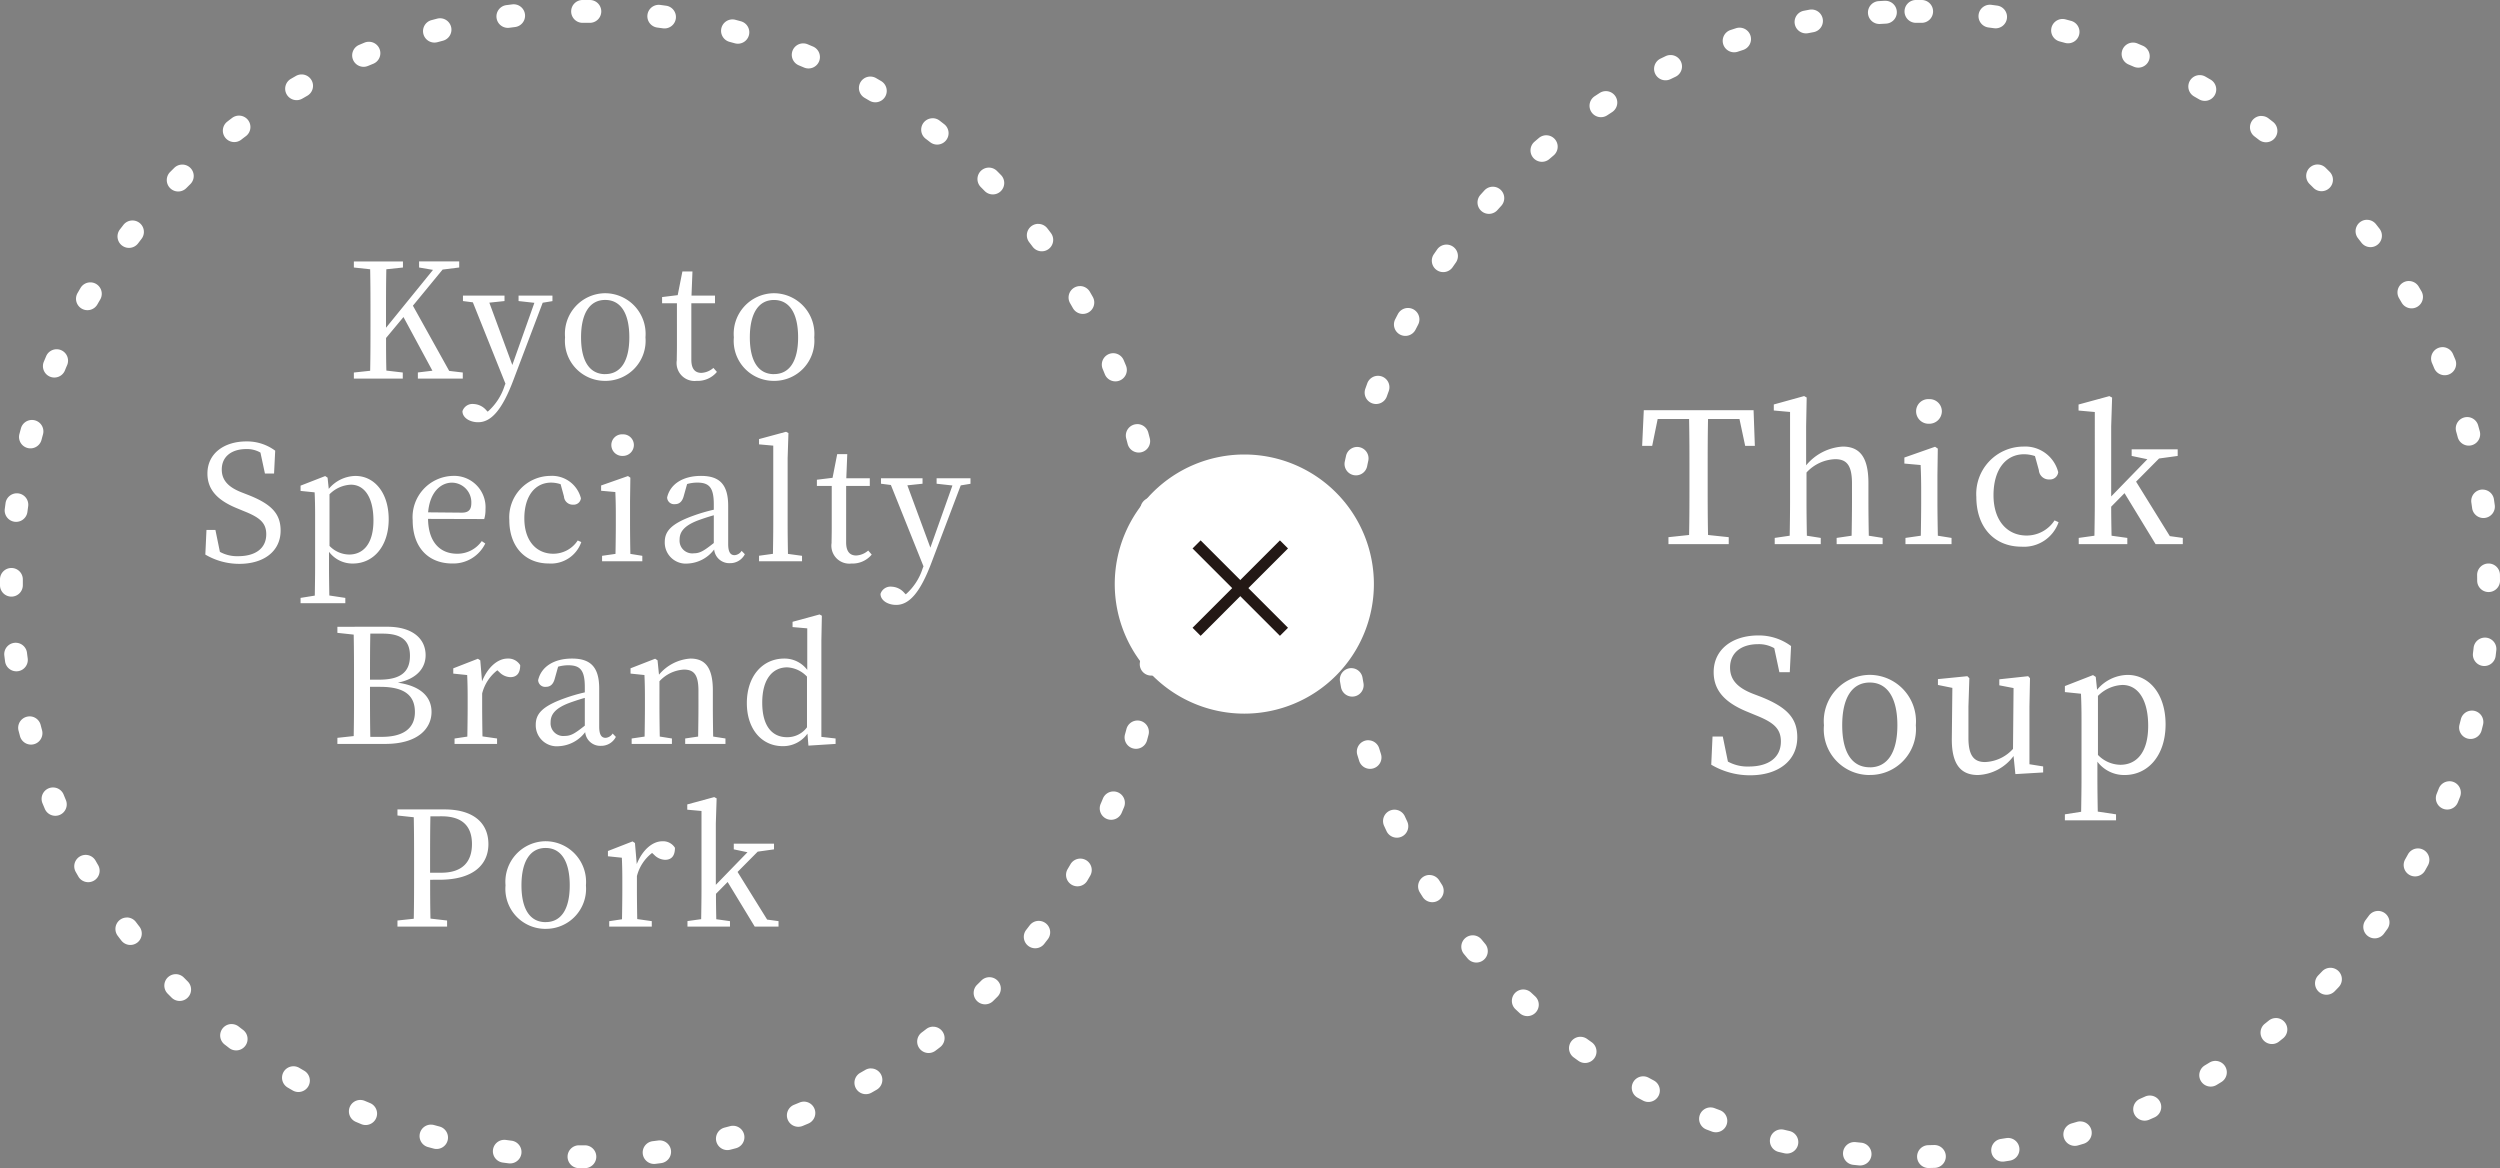 <svg xmlns="http://www.w3.org/2000/svg" width="218.977" height="102.32" viewBox="0 0 218.977 102.32"><rect x="0" y="0" width="218.977" height="102.32" fill="#808080" stroke="none"/><g transform="translate(-582.398 -3072.513)"><g transform="translate(-10 20)"><path d="M50.16-1l.516,0a1,1,0,0,1,.99,1.01,1,1,0,0,1-1.01.99l-.5,0h-.127a1,1,0,0,1-1-1,1,1,0,0,1,1-1Zm-6.172.376a1,1,0,0,1,.121,1.993l-.492.063a1,1,0,0,1-.264-1.983l.511-.065A1.012,1.012,0,0,1,43.988-.624Zm12.717.047a1.008,1.008,0,0,1,.13.008l.51.069a1,1,0,1,1-.278,1.981l-.49-.066a1,1,0,0,1,.128-1.992ZM37.543.6a1,1,0,0,1,.25,1.968l-.478.127A1,1,0,1,1,36.793.764l.5-.132A1,1,0,0,1,37.543.6Zm25.6.1A1,1,0,0,1,63.4.73l.5.135a1,1,0,0,1-.536,1.927l-.477-.13A1,1,0,0,1,63.14.7ZM31.315,2.66a1,1,0,0,1,.376,1.927l-.458.188a1,1,0,0,1-.771-1.846l.476-.2A1,1,0,0,1,31.315,2.66ZM69.353,2.8a1,1,0,0,1,.383.076l.475.2a1,1,0,0,1-.784,1.84l-.456-.192A1,1,0,0,1,69.353,2.8ZM25.411,5.52a1,1,0,0,1,.5,1.87l-.429.247a1,1,0,1,1-1.006-1.729l.446-.257A1,1,0,0,1,25.411,5.52Zm49.824.187a1,1,0,0,1,.5.134q.223.129.445.26a1,1,0,0,1-1.019,1.721l-.427-.25a1,1,0,0,1,.5-1.866Zm-55.3,3.42a1,1,0,0,1,.6,1.8q-.2.149-.393.3a1,1,0,1,1-1.222-1.583q.2-.157.409-.313A1,1,0,0,1,19.932,9.127Zm60.754.228a1,1,0,0,1,.608.207q.2.157.407.316a1,1,0,1,1-1.234,1.574q-.195-.153-.391-.3a1,1,0,0,1,.61-1.793ZM14.97,13.416a1,1,0,0,1,.7,1.713q-.176.174-.351.349A1,1,0,1,1,13.9,14.066q.182-.182.365-.363A1,1,0,0,1,14.97,13.416Zm70.647.265a1,1,0,0,1,.707.293q.182.182.362.366a1,1,0,0,1-1.428,1.4q-.173-.177-.348-.352a1,1,0,0,1,.707-1.707ZM10.605,18.312a1,1,0,0,1,.787,1.616q-.152.2-.3.392A1,1,0,0,1,9.5,19.1q.156-.2.315-.408A1,1,0,0,1,10.605,18.312Zm79.34.3a1,1,0,0,1,.793.39q.157.2.312.41a1,1,0,0,1-1.6,1.2q-.149-.2-.3-.394a1,1,0,0,1,.792-1.61ZM6.914,23.733a1,1,0,0,1,.861,1.508q-.126.213-.249.428a1,1,0,1,1-1.733-1q.129-.223.259-.445A1,1,0,0,1,6.914,23.733Zm86.682.324a1,1,0,0,1,.866.5q.129.223.256.447a1,1,0,0,1-1.741.985q-.122-.215-.246-.429a1,1,0,0,1,.864-1.5ZM3.961,29.591a1,1,0,0,1,.92,1.391q-.1.228-.191.457a1,1,0,1,1-1.849-.762q.1-.238.2-.475A1,1,0,0,1,3.961,29.591Zm92.543.346a1,1,0,0,1,.924.617q.1.238.2.477a1,1,0,1,1-1.855.748q-.093-.23-.187-.458a1,1,0,0,1,.923-1.384ZM1.8,35.785a1,1,0,0,1,.965,1.266q-.066.238-.129.477A1,1,0,1,1,.7,37.016q.066-.249.134-.5A1,1,0,0,1,1.8,35.785Zm96.814.362a1,1,0,0,1,.965.742q.067.249.131.5a1,1,0,1,1-1.937.5q-.062-.24-.126-.479a1,1,0,0,1,.967-1.259ZM.476,42.209a1,1,0,0,1,.992,1.137q-.034.245-.066.491a1,1,0,0,1-1.984-.255q.033-.256.068-.511A1,1,0,0,1,.476,42.209Zm99.417.372a1,1,0,0,1,.99.87q.033.255.064.511a1,1,0,1,1-1.986.24q-.03-.246-.062-.491a1,1,0,0,1,.993-1.13ZM0,48.751H.01A1,1,0,0,1,1,49.759q0,.2,0,.4v.1a1,1,0,0,1-1,1H0a1,1,0,0,1-1-1v-.1q0-.209,0-.417A1,1,0,0,1,0,48.751Zm100.319.376a1,1,0,0,1,1,1v.033q0,.242,0,.483a1,1,0,0,1-2-.018q0-.232,0-.464v-.032A1,1,0,0,1,100.32,49.128ZM.373,55.3a1,1,0,0,1,.991.879q.03.246.063.491a1,1,0,1,1-1.983.262q-.034-.255-.065-.511A1,1,0,0,1,.373,55.3Zm99.526.373a1,1,0,0,1,.993,1.129q-.033.256-.069.511a1,1,0,1,1-1.981-.277q.034-.245.066-.491A1,1,0,0,1,99.9,55.674ZM1.593,61.746a1,1,0,0,1,.967.75q.062.24.126.478a1,1,0,0,1-1.931.52Q.689,63.246.624,63a1,1,0,0,1,.969-1.25Zm97.039.363a1,1,0,0,1,.967,1.258q-.066.249-.135.5a1,1,0,0,1-1.927-.535q.066-.238.13-.477A1,1,0,0,1,98.632,62.11ZM3.648,67.975a1,1,0,0,1,.927.625q.093.229.188.458a1,1,0,1,1-1.846.769q-.1-.238-.2-.477a1,1,0,0,1,.927-1.376Zm92.882.348a1,1,0,0,1,.924,1.383q-.1.238-.2.475a1,1,0,1,1-1.84-.783q.1-.228.192-.456A1,1,0,0,1,96.53,68.323ZM6.5,73.88a1,1,0,0,1,.871.507q.122.215.246.429a1,1,0,0,1-1.729,1q-.129-.223-.256-.447A1,1,0,0,1,6.5,73.88Zm87.127.326a1,1,0,0,1,.865,1.5q-.129.223-.26.445a1,1,0,0,1-1.722-1.017q.126-.213.25-.427A1,1,0,0,1,93.63,74.206ZM10.107,79.361a1,1,0,0,1,.8.4q.149.2.3.394a1,1,0,1,1-1.584,1.221q-.157-.2-.313-.409a1,1,0,0,1,.8-1.6Zm79.879.3a1,1,0,0,1,.793,1.609q-.157.2-.315.407a1,1,0,0,1-1.575-1.233q.153-.195.3-.391A1,1,0,0,1,89.986,79.66ZM14.393,84.327a1,1,0,0,1,.713.3q.174.176.349.351a1,1,0,0,1-1.412,1.416q-.182-.182-.363-.365a1,1,0,0,1,.713-1.7Zm71.27.267a1,1,0,0,1,.708,1.706q-.182.182-.366.363a1,1,0,1,1-1.4-1.427q.177-.173.351-.349A1,1,0,0,1,85.663,84.594ZM19.287,88.7a1,1,0,0,1,.615.212q.195.152.391.3A1,1,0,0,1,19.077,90.8q-.2-.157-.407-.315a1,1,0,0,1,.617-1.788Zm61.449.23a1,1,0,0,1,.611,1.792q-.2.157-.41.312a1,1,0,1,1-1.2-1.6q.2-.149.394-.3A1,1,0,0,1,80.736,88.926Zm-56.03,3.465a1,1,0,0,1,.507.139l.427.249a1,1,0,1,1-1,1.733q-.223-.129-.445-.259a1,1,0,0,1,.509-1.861Zm50.582.19a1,1,0,0,1,.5,1.865l-.447.256a1,1,0,1,1-.986-1.74l.429-.246A1,1,0,0,1,75.289,92.58ZM30.562,95.346a1,1,0,0,1,.391.08l.457.191a1,1,0,0,1-.763,1.849l-.475-.2a1,1,0,0,1,.392-1.921Zm38.85.146a1,1,0,0,1,.384,1.924l-.477.2a1,1,0,1,1-.749-1.854l.458-.188A1,1,0,0,1,69.412,95.492ZM36.754,97.508a1,1,0,0,1,.267.036l.477.129a1,1,0,0,1-.514,1.933l-.5-.135a1,1,0,0,1,.266-1.964Zm26.45.1a1,1,0,0,1,.259,1.966l-.5.131a1,1,0,1,1-.5-1.937l.479-.126A1,1,0,0,1,63.2,97.607ZM43.176,98.838a1.009,1.009,0,0,1,.139.01l.491.066a1,1,0,1,1-.256,1.984l-.511-.068a1,1,0,0,1,.137-1.991Zm13.6.05a1,1,0,0,1,.129,1.992l-.511.065a1,1,0,0,1-.241-1.985l.491-.062A1.01,1.01,0,0,1,56.772,98.888Zm-7.053.43h.009l.433,0h.065a1,1,0,0,1,0,2H50.16l-.45,0a1,1,0,0,1,.008-2Z" transform="translate(593.398 3053.513)" fill="#fff"/><path d="M-11.816-.672l-3.178-5.712,2.6-3.164,1.456-.182v-.532h-3.514v.532l1.218.21-4.116,5.068V-5.5c0-1.372,0-2.744.028-4.074l1.456-.154v-.532h-4.3v.532l1.428.154c.028,1.344.028,2.7.028,4.074v.756c0,1.372,0,2.716-.028,4.06l-1.428.154V0h4.284V-.532L-17.318-.7c-.028-1.022-.028-2-.028-2.856L-15.82-5.39l2.534,4.7-1.274.154V0h3.934V-.532Zm9.044-6.594H-5.74v.476l1.386.154L-6.286-1.19-8.3-6.65l1.33-.14v-.476h-3.64v.476l.868.112L-6.888.448l-.07.168A5.071,5.071,0,0,1-8.442,2.9l-.112-.112a1.546,1.546,0,0,0-1.12-.56.919.919,0,0,0-.98.63c0,.574.644.966,1.372.966,1.12,0,2.086-1.036,3.08-3.668l2.576-6.8.854-.14ZM1.848.2A3.51,3.51,0,0,0,5.376-3.612,3.559,3.559,0,0,0,1.848-7.476,3.55,3.55,0,0,0-1.666-3.612,3.5,3.5,0,0,0,1.848.2Zm0-.588C.5-.392-.266-1.5-.266-3.612S.5-6.888,1.848-6.888,3.962-5.74,3.962-3.612,3.178-.392,1.848-.392Zm9.478-.546a1.715,1.715,0,0,1-1.05.434c-.546,0-.882-.336-.882-1.148V-6.594h2.072v-.672H9.408L9.492-9.38H8.61L8.2-7.308,6.832-7.14v.546h1.3V-2.87c0,.574-.014.91-.014,1.274A1.571,1.571,0,0,0,9.856.2a2.182,2.182,0,0,0,1.778-.784ZM16.632.2A3.51,3.51,0,0,0,20.16-3.612a3.559,3.559,0,0,0-3.528-3.864,3.55,3.55,0,0,0-3.514,3.864A3.5,3.5,0,0,0,16.632.2Zm0-.588c-1.344,0-2.114-1.106-2.114-3.22s.77-3.276,2.114-3.276,2.114,1.148,2.114,3.276S17.962-.392,16.632-.392ZM-30,9.966c-1.106-.434-1.736-1.022-1.736-2,0-1.176.91-1.792,2.142-1.792a2.355,2.355,0,0,1,1.246.308l.392,1.834h.8l.1-2a4.139,4.139,0,0,0-2.52-.812c-1.932,0-3.416,1.036-3.416,2.814,0,1.54,1.05,2.422,2.646,3.066l.574.238c1.372.546,1.932,1.022,1.932,2.016,0,1.246-.966,1.918-2.45,1.918a3.115,3.115,0,0,1-1.61-.378l-.392-1.918h-.784l-.1,2.156a5.819,5.819,0,0,0,2.982.812c2.128,0,3.612-1.092,3.612-2.912,0-1.442-.756-2.3-2.8-3.108Zm7.7.168a2.8,2.8,0,0,1,1.876-.84c1.162,0,1.974,1.078,1.974,3.136,0,2.114-.952,2.982-2.128,2.982a2.435,2.435,0,0,1-1.722-.756Zm-.168-1.456-.21-.14-2.156.84V9.84l1.232.126c.028.616.042,1.162.042,2.016v4.452c0,.826-.014,1.708-.028,2.576l-1.246.2v.462h3.92v-.462l-1.4-.21c-.014-.868-.028-1.764-.028-2.6V15.174A2.562,2.562,0,0,0-20.251,16.2c1.792,0,3.136-1.5,3.136-3.878,0-2.352-1.274-3.794-2.912-3.794a3.107,3.107,0,0,0-2.338,1.134Zm8.806,3.038c.154-1.82,1.148-2.6,2.086-2.6A1.719,1.719,0,0,1-9.877,10.89c0,.5-.154.854-.826.854Zm4.914.588a2.8,2.8,0,0,0,.112-.854A2.748,2.748,0,0,0-11.5,8.524a3.617,3.617,0,0,0-3.514,3.892c0,2.394,1.4,3.78,3.458,3.78a3.109,3.109,0,0,0,2.9-1.75l-.308-.21a2.6,2.6,0,0,1-2.156,1.106c-1.5,0-2.52-1.022-2.548-3.052Zm8.19,1.876a2.549,2.549,0,0,1-2.142,1.162c-1.47,0-2.534-1.12-2.534-3.094s.952-3.136,2.352-3.136a2.687,2.687,0,0,1,.826.14l.294,1.078a.767.767,0,0,0,.812.714.631.631,0,0,0,.672-.56,2.609,2.609,0,0,0-2.688-1.96,3.627,3.627,0,0,0-3.584,3.864c0,2.338,1.386,3.808,3.458,3.808A2.806,2.806,0,0,0-.245,14.32ZM3.381,6.774a.959.959,0,0,0,.98-.952.939.939,0,0,0-.98-.938.935.935,0,0,0-.994.938A.954.954,0,0,0,3.381,6.774Zm.672,8.582c-.014-.784-.028-1.862-.028-2.576V10.722l.028-2.044-.21-.14-2.352.826v.462l1.246.112c.028.672.042,1.176.042,2.03v.812c0,.714-.014,1.792-.028,2.576l-1.176.168V16H5.1v-.476Zm7.308-.952c-.854.672-1.2.9-1.75.9a1.112,1.112,0,0,1-1.246-1.19c0-.56.238-1.162,1.582-1.68.336-.126.868-.308,1.414-.462Zm2.436.686a.789.789,0,0,1-.616.378c-.35,0-.56-.252-.56-.98V11.156c0-1.9-.77-2.632-2.38-2.632-1.582,0-2.7.714-2.968,1.89A.61.61,0,0,0,7.959,11c.392,0,.644-.238.77-.714l.294-1.05a3.418,3.418,0,0,1,.868-.126c1.036,0,1.47.392,1.47,1.9v.476A14.943,14.943,0,0,0,9.6,12c-2,.714-2.534,1.386-2.534,2.324A1.842,1.842,0,0,0,9.093,16.2a3.07,3.07,0,0,0,2.3-1.232,1.324,1.324,0,0,0,1.372,1.2,1.439,1.439,0,0,0,1.316-.784Zm4.06.266c-.014-.84-.028-1.736-.028-2.576V6.956l.07-2.184-.21-.112L15.323,5.3v.462l1.246.112v6.9c0,.84-.014,1.736-.028,2.576l-1.218.168V16h3.766v-.476Zm7.028-.294a1.715,1.715,0,0,1-1.05.434c-.546,0-.882-.336-.882-1.148V9.406h2.072V8.734H22.967l.084-2.114h-.882l-.406,2.072-1.372.168v.546h1.3V13.13c0,.574-.014.91-.014,1.274A1.571,1.571,0,0,0,23.415,16.2a2.182,2.182,0,0,0,1.778-.784Zm8.96-6.328H30.877V9.21l1.386.154L30.331,14.81,28.315,9.35l1.33-.14V8.734h-3.64V9.21l.868.112,2.856,7.126-.07.168A5.071,5.071,0,0,1,28.175,18.9l-.112-.112a1.546,1.546,0,0,0-1.12-.56.919.919,0,0,0-.98.63c0,.574.644.966,1.372.966,1.12,0,2.086-1.036,3.08-3.668l2.576-6.8.854-.14Zm-52.57,22.65C-18.753,30-18.753,28.6-18.753,27h.882c2.128,0,3.052.742,3.052,2.212,0,1.4-.98,2.17-2.9,2.17Zm1.078-9.044c1.61,0,2.394.574,2.394,1.946,0,1.428-.84,2.086-2.688,2.086h-.812c0-1.358,0-2.716.028-4.032Zm-3.962-.6v.532l1.428.154c.028,1.344.028,2.688.028,4.046v.742c0,1.372,0,2.744-.028,4.1l-1.428.154V32h4.186c2.926,0,4.06-1.4,4.06-2.8,0-1.26-.868-2.268-2.954-2.562,1.736-.35,2.436-1.344,2.436-2.408,0-1.456-1.162-2.492-3.346-2.492Zm12.516,2.94-.21-.14-2.156.84v.462l1.218.126c.028.616.042,1.148.042,2.016v.8c0,.714-.014,1.806-.028,2.576l-1.12.168V32h3.724v-.476L-8.9,31.342c-.014-.784-.028-1.848-.028-2.562v-1.2a3.709,3.709,0,0,1,1.33-2.03l.182.168a1.4,1.4,0,0,0,.952.434c.616,0,.868-.406.868-1.05A1.212,1.212,0,0,0-6.7,24.524c-.854,0-1.736.742-2.24,2ZM.063,30.4c-.854.672-1.2.9-1.75.9a1.112,1.112,0,0,1-1.246-1.19c0-.56.238-1.162,1.582-1.68.336-.126.868-.308,1.414-.462ZM2.5,31.09a.789.789,0,0,1-.616.378c-.35,0-.56-.252-.56-.98V27.156c0-1.9-.77-2.632-2.38-2.632-1.582,0-2.7.714-2.968,1.89A.61.61,0,0,0-3.339,27c.392,0,.644-.238.77-.714l.294-1.05a3.418,3.418,0,0,1,.868-.126c1.036,0,1.47.392,1.47,1.9v.476A14.943,14.943,0,0,0-1.7,28c-2,.714-2.534,1.386-2.534,2.324A1.842,1.842,0,0,0-2.205,32.2a3.07,3.07,0,0,0,2.3-1.232,1.324,1.324,0,0,0,1.372,1.2,1.439,1.439,0,0,0,1.316-.784Zm8.806.266c-.014-.77-.028-1.834-.028-2.576V27.31c0-1.974-.658-2.786-1.96-2.786a3.918,3.918,0,0,0-2.758,1.414l-.126-1.26-.21-.14-2.156.84v.462l1.218.126c.028.616.042,1.148.042,2.016v.8c0,.714-.014,1.792-.028,2.576l-1.134.168V32H7.693v-.476l-1.064-.168c-.014-.784-.028-1.862-.028-2.576V26.512A3.149,3.149,0,0,1,8.743,25.49c.9,0,1.274.476,1.274,1.862V28.78c0,.742-.014,1.806-.028,2.576l-1.134.168V32h3.528v-.476Zm8.218-.812a2.134,2.134,0,0,1-1.75.868c-1.246,0-2.17-.9-2.17-3.024,0-2.2,1.008-3.094,2.184-3.094a2.545,2.545,0,0,1,1.736.812Zm1.26.84V22.956l.042-2.184-.2-.112-2.366.644v.462l1.288.112v3.64a2.491,2.491,0,0,0-2.016-.994c-1.89,0-3.276,1.526-3.276,3.906,0,2.24,1.274,3.766,3.15,3.766A2.615,2.615,0,0,0,19.565,31.1l.084,1.05L22.029,32v-.476ZM-12.481,38.34c1.834,0,2.66.882,2.66,2.436,0,1.484-.77,2.506-2.688,2.506h-.98V42.5c0-1.4,0-2.8.028-4.158Zm-.2,5.558c3.094,0,4.3-1.414,4.3-3.122,0-1.82-1.274-3.038-3.85-3.038h-4.116v.532l1.428.154c.028,1.344.028,2.7.028,4.074v.756c0,1.372,0,2.716-.028,4.06l-1.428.154V48H-12v-.532l-1.456-.168c-.028-1.162-.028-2.268-.028-3.4Zm9.31,4.3A3.51,3.51,0,0,0,.161,44.388a3.559,3.559,0,0,0-3.528-3.864,3.55,3.55,0,0,0-3.514,3.864A3.5,3.5,0,0,0-3.367,48.2Zm0-.588c-1.344,0-2.114-1.106-2.114-3.22s.77-3.276,2.114-3.276,2.114,1.148,2.114,3.276S-2.037,47.608-3.367,47.608Zm7.826-6.93-.21-.14-2.156.84v.462l1.218.126c.028.616.042,1.148.042,2.016v.8c0,.714-.014,1.806-.028,2.576l-1.12.168V48H5.929v-.476l-1.274-.182c-.014-.784-.028-1.848-.028-2.562v-1.2a3.709,3.709,0,0,1,1.33-2.03l.182.168a1.4,1.4,0,0,0,.952.434c.616,0,.868-.406.868-1.05a1.212,1.212,0,0,0-1.106-.574c-.854,0-1.736.742-2.24,2Zm11.578,6.706-2.59-4.172,1.764-1.778,1.428-.2v-.5H13.111v.5l1.2.252-2.772,2.856v-5.39l.07-2.184-.21-.112L9.037,37.3v.462l1.246.112v6.9c0,.826-.014,1.736-.028,2.576l-1.2.168V48h3.724v-.476l-1.2-.168c-.014-.714-.028-1.5-.028-2.226l1.022-1.036L14.945,48h2.086v-.476Z" transform="translate(643.559 3085.673)" fill="#fff"/></g><g transform="translate(-5 20)"><path d="M-17.44-10.96l.5,2.352h.848l-.112-3.12h-9.616l-.144,3.12h.88l.48-2.352h2.752c.032,1.536.032,3.1.032,4.672v.864c0,1.568,0,3.1-.032,4.624l-1.808.192V0h5.28V-.608L-20.192-.8c-.032-1.536-.032-3.088-.032-4.624v-.864c0-1.568,0-3.136.032-4.672ZM-6.112-.736c-.016-.88-.032-2.1-.032-2.944V-5.344c0-2.288-.768-3.2-2.256-3.2A4.5,4.5,0,0,0-11.6-6.9v-3.44l.048-2.5-.224-.128-2.656.736v.528l1.424.128V-3.68c0,.816-.016,2.048-.032,2.944l-1.312.192V0h4.032V-.544l-1.216-.192c-.016-.9-.032-2.128-.032-2.944V-6.272A3.576,3.576,0,0,1-9.056-7.44c.992,0,1.472.512,1.472,2.128V-3.68c0,.848-.016,2.064-.032,2.944l-1.312.192V0H-4.9V-.544Zm5.28-9.808a1.1,1.1,0,0,0,1.12-1.088A1.073,1.073,0,0,0-.832-12.7a1.068,1.068,0,0,0-1.136,1.072A1.091,1.091,0,0,0-.832-10.544ZM-.064-.736C-.08-1.632-.1-2.864-.1-3.68V-6.032l.032-2.336-.24-.16-2.688.944v.528l1.424.128c.032.768.048,1.344.048,2.32v.928c0,.816-.016,2.048-.032,2.944L-2.9-.544V0H1.136V-.544ZM10.16-2.08A2.913,2.913,0,0,1,7.712-.752c-1.68,0-2.9-1.28-2.9-3.536C4.816-6.56,5.9-7.872,7.5-7.872a3.07,3.07,0,0,1,.944.16L8.784-6.48a.877.877,0,0,0,.928.816.721.721,0,0,0,.768-.64,2.981,2.981,0,0,0-3.072-2.24,4.145,4.145,0,0,0-4.1,4.416C3.312-1.456,4.9.224,7.264.224A3.207,3.207,0,0,0,10.512-1.92ZM20.256-.7,17.3-5.472,19.312-7.5l1.632-.224V-8.3H16.912v.576l1.376.288L15.12-4.176v-6.16l.08-2.5-.24-.128-2.7.736v.528l1.424.128V-3.68c0,.944-.016,1.984-.032,2.944l-1.376.192V0h4.256V-.544L15.152-.736c-.016-.816-.032-1.712-.032-2.544l1.168-1.184L19.008,0h2.384V-.544ZM-16.28,13.1c-1.264-.5-1.984-1.168-1.984-2.288,0-1.344,1.04-2.048,2.448-2.048a2.691,2.691,0,0,1,1.424.352l.448,2.1h.912l.112-2.288A4.73,4.73,0,0,0-15.8,8c-2.208,0-3.9,1.184-3.9,3.216,0,1.76,1.2,2.768,3.024,3.5l.656.272c1.568.624,2.208,1.168,2.208,2.3,0,1.424-1.1,2.192-2.8,2.192a3.56,3.56,0,0,1-1.84-.432l-.448-2.192h-.9l-.112,2.464a6.651,6.651,0,0,0,3.408.928c2.432,0,4.128-1.248,4.128-3.328,0-1.648-.864-2.624-3.2-3.552Zm10.256,7.12a4.012,4.012,0,0,0,4.032-4.352,4.068,4.068,0,0,0-4.032-4.416,4.057,4.057,0,0,0-4.016,4.416A4,4,0,0,0-6.024,20.224Zm0-.672c-1.536,0-2.416-1.264-2.416-3.68,0-2.432.88-3.744,2.416-3.744,1.52,0,2.416,1.312,2.416,3.744C-3.608,18.288-4.5,19.552-6.024,19.552ZM7.96,19.28V14.224l.048-2.48-.16-.176L5.32,11.84v.528l1.248.24L6.52,17.936a3.468,3.468,0,0,1-2.448,1.152c-.96,0-1.456-.544-1.456-2.112V14.224l.08-2.48-.176-.176-2.576.256v.512l1.264.256L1.16,17.056c-.016,2.336.864,3.168,2.288,3.168a4.071,4.071,0,0,0,3.12-1.664l.16,1.584L9.16,20v-.528Zm6-5.984a3.2,3.2,0,0,1,2.144-.96c1.328,0,2.256,1.232,2.256,3.584,0,2.416-1.088,3.408-2.432,3.408a2.783,2.783,0,0,1-1.968-.864Zm-.192-1.664-.24-.16-2.464.96v.528l1.408.144c.032.7.048,1.328.048,2.3V20.5c0,.944-.016,1.952-.032,2.944l-1.424.224v.528h4.48v-.528l-1.6-.24c-.016-.992-.032-2.016-.032-2.976V19.056A2.928,2.928,0,0,0,16.3,20.224c2.048,0,3.584-1.712,3.584-4.432,0-2.688-1.456-4.336-3.328-4.336a3.551,3.551,0,0,0-2.672,1.3Z" transform="translate(757.199 3100.173)" fill="#fff"/><path d="M50.16-1l.511,0a1,1,0,0,1,.99,1.01,1,1,0,0,1-1.01.99L50.16,1a1,1,0,0,1-1-1A1,1,0,0,1,50.16-1Zm-2.7.071a1,1,0,0,1,.052,2l-.49.028a1,1,0,1,1-.126-2l.509-.03Zm9.181.344a1.009,1.009,0,0,1,.129.008l.506.068A1,1,0,0,1,57,1.472l-.486-.065a1,1,0,0,1,.127-1.992ZM41.01-.167a1,1,0,0,1,.18,1.984l-.481.091a1,1,0,0,1-.382-1.963l.5-.095A1,1,0,0,1,41.01-.167Zm22.007.83A1,1,0,0,1,63.273.7l.492.133a1,1,0,0,1-.531,1.928l-.473-.128A1,1,0,0,1,63.017.663Zm-28.305.761a1,1,0,0,1,.307,1.952l-.466.153a1,1,0,0,1-.634-1.9l.485-.159A1,1,0,0,1,34.711,1.424ZM69.175,2.729a1,1,0,0,1,.379.075l.471.2a1,1,0,1,1-.777,1.843L68.8,4.655a1,1,0,0,1,.38-1.926Zm-40.5,1.092a1,1,0,0,1,.43,1.9l-.442.212a1,1,0,1,1-.876-1.8l.46-.221A1,1,0,0,1,28.674,3.821Zm46.34,1.758a1,1,0,0,1,.5.132l.441.255a1,1,0,1,1-1.01,1.726l-.424-.245a1,1,0,0,1,.5-1.868ZM23,6.982a1,1,0,0,1,.543,1.84l-.41.268a1,1,0,1,1-1.1-1.67q.213-.14.427-.279A1,1,0,0,1,23,6.982ZM80.432,9.161a1,1,0,0,1,.6.2q.2.154.4.31a1,1,0,1,1-1.224,1.582q-.194-.15-.389-.3a1,1,0,0,1,.6-1.8ZM17.78,10.849a1,1,0,0,1,.646,1.763q-.187.158-.373.318a1,1,0,1,1-1.307-1.514q.193-.167.388-.331A1,1,0,0,1,17.78,10.849Zm67.564,2.56a1,1,0,0,1,.7.287q.182.179.362.359a1,1,0,0,1-1.417,1.411q-.173-.174-.348-.346a1,1,0,0,1,.7-1.713ZM13.1,15.355a1,1,0,0,1,.738,1.674q-.165.181-.329.364a1,1,0,1,1-1.49-1.334q.17-.19.342-.378A1,1,0,0,1,13.1,15.355Zm76.568,2.9a1,1,0,0,1,.788.383q.157.2.312.4a1,1,0,0,1-1.587,1.218q-.149-.194-.3-.387a1,1,0,0,1,.787-1.617ZM9.042,20.425A1,1,0,0,1,9.86,22q-.141.2-.279.4a1,1,0,0,1-1.65-1.131q.144-.21.29-.419A1,1,0,0,1,9.042,20.425Zm84.295,3.191a1,1,0,0,1,.861.49q.13.219.258.44a1,1,0,0,1-1.73,1q-.123-.212-.248-.423a1,1,0,0,1,.859-1.51ZM5.669,25.976a1,1,0,0,1,.886,1.463q-.113.217-.225.435a1,1,0,1,1-1.782-.908q.116-.227.234-.453A1,1,0,0,1,5.669,25.976ZM96.28,29.406a1,1,0,0,1,.92.606q.1.234.2.47a1,1,0,0,1-1.846.77q-.094-.226-.191-.451a1,1,0,0,1,.919-1.394ZM3.042,31.917a1,1,0,0,1,.939,1.344q-.084.23-.166.461a1,1,0,0,1-1.885-.669q.085-.241.173-.48A1,1,0,0,1,3.042,31.917Zm95.4,3.614a1,1,0,0,1,.962.729q.069.245.136.492a1,1,0,1,1-1.93.523q-.064-.237-.13-.472a1,1,0,0,1,.963-1.271ZM1.211,38.149a1,1,0,0,1,.977,1.219q-.053.239-.1.478a1,1,0,1,1-1.956-.418q.053-.249.109-.5A1,1,0,0,1,1.211,38.149ZM99.8,41.884a1,1,0,0,1,.988.856q.037.252.071.5a1,1,0,0,1-1.982.268q-.033-.243-.068-.485a1,1,0,0,1,.991-1.144ZM.206,44.566q.045,0,.092,0A1,1,0,0,1,1.2,45.657q-.022.244-.042.488a1,1,0,0,1-1.994-.161q.021-.254.044-.508A1,1,0,0,1,.206,44.566Zm100.108,3.792a1,1,0,0,1,1,.984q0,.255.005.51a1,1,0,1,1-2,.012q0-.245-.005-.49a1,1,0,0,1,.984-1.016ZM.036,51.061a1,1,0,0,1,1,.963q.009.245.021.489a1,1,0,0,1-2,.094q-.012-.254-.021-.509A1,1,0,0,1,0,51.062ZM100,54.848a1.01,1.01,0,0,1,.113.006,1,1,0,0,1,.882,1.106q-.029.253-.06.506a1,1,0,0,1-1.985-.244q.03-.243.057-.486A1,1,0,0,1,100,54.848ZM.7,57.523a1,1,0,0,1,.985.835q.041.242.084.483a1,1,0,1,1-1.969.351q-.045-.251-.087-.5A1,1,0,0,1,.7,57.523Zm98.159,3.718a1,1,0,0,1,.972,1.24q-.061.248-.125.495a1,1,0,0,1-1.937-.5q.061-.237.12-.475A1,1,0,0,1,98.855,61.242Zm-96.67,2.6a1,1,0,0,1,.956.708q.072.235.146.468a1,1,0,1,1-1.907.6q-.077-.243-.152-.487a1,1,0,0,1,.957-1.293Zm94.7,3.587a1,1,0,0,1,.931,1.365q-.093.238-.188.474a1,1,0,1,1-1.855-.747q.092-.227.181-.455A1,1,0,0,1,96.888,67.432ZM4.484,69.92a1,1,0,0,1,.911.586q.1.223.205.445a1,1,0,0,1-1.812.847q-.108-.231-.214-.463a1,1,0,0,1,.91-1.415Zm89.649,3.394a1,1,0,0,1,.875,1.482q-.123.223-.248.446a1,1,0,1,1-1.742-.982q.12-.213.238-.428A1,1,0,0,1,94.133,73.314Zm-86.58,2.33a1,1,0,0,1,.85.471q.13.208.261.415A1,1,0,0,1,6.977,77.6q-.137-.215-.272-.432a1,1,0,0,1,.848-1.529ZM90.639,78.79a1,1,0,0,1,.806,1.591q-.151.206-.3.41a1,1,0,0,1-1.6-1.2q.147-.2.292-.394A1,1,0,0,1,90.639,78.79Zm-79.3,2.135a1,1,0,0,1,.774.366q.155.19.312.378a1,1,0,1,1-1.535,1.283q-.164-.2-.325-.393a1,1,0,0,1,.773-1.634ZM86.467,83.77a1,1,0,0,1,.724,1.69q-.176.185-.354.367A1,1,0,0,1,85.4,84.432q.171-.176.34-.353A1,1,0,0,1,86.467,83.77Zm-70.7,1.9a1,1,0,0,1,.686.272q.178.168.358.334a1,1,0,0,1-1.357,1.469q-.187-.173-.373-.348a1,1,0,0,1,.686-1.728Zm65.922,2.5a1,1,0,0,1,.63,1.777q-.2.16-.4.319A1,1,0,0,1,80.68,88.7q.192-.152.383-.306A1,1,0,0,1,81.691,88.172ZM20.774,89.815a1,1,0,0,1,.586.19q.2.144.4.285A1,1,0,1,1,20.6,91.922q-.208-.147-.414-.3a1,1,0,0,1,.587-1.81Zm55.614,2.11a1,1,0,0,1,.525,1.852l-.436.265a1,1,0,0,1-1.03-1.714l.419-.254A1,1,0,0,1,76.388,91.924ZM26.27,93.276a1,1,0,0,1,.476.121l.432.232a1,1,0,1,1-.936,1.767l-.45-.241a1,1,0,0,1,.478-1.879Zm44.375,1.683a1,1,0,0,1,.409,1.913l-.467.206a1,1,0,0,1-.8-1.833l.448-.2A1,1,0,0,1,70.646,94.959ZM32.168,96a1,1,0,0,1,.359.067l.458.173a1,1,0,0,1-.7,1.874l-.477-.181A1,1,0,0,1,32.168,96Zm32.39,1.226a1,1,0,0,1,.286,1.958l-.489.144A1,1,0,1,1,63.8,97.4l.47-.138A1,1,0,0,1,64.558,97.223Zm-26.189.7a1,1,0,0,1,.235.028l.477.112a1,1,0,1,1-.449,1.949l-.5-.117a1,1,0,0,1,.233-1.972Zm19.859.748a1,1,0,0,1,.158,1.987l-.5.079a1,1,0,0,1-.3-1.977l.484-.076A1.007,1.007,0,0,1,58.228,98.675Zm-13.459.359a1.012,1.012,0,0,1,.107.006l.488.05a1,1,0,1,1-.193,1.991l-.508-.052a1,1,0,0,1,.105-1.994Zm6.993.261a1,1,0,0,1,.031,2l-.51.013a1,1,0,1,1-.043-2l.49-.013Z" transform="translate(705.057 3053.513)" fill="#fff"/></g><g transform="translate(-8 20)"><path d="M118.339,51.16a11.349,11.349,0,1,1-11.35-11.35,11.35,11.35,0,0,1,11.35,11.35" transform="translate(592.399 3052.513)" fill="#fff"/><path d="M7.3,8.007-.354.354.354-.354,8.007,7.3Z" transform="translate(695.208 3100.199)" fill="#231815"/><path d="M.354,8.007-.354,7.3,7.3-.354l.707.707Z" transform="translate(695.208 3100.2)" fill="#231815"/></g></g></svg>